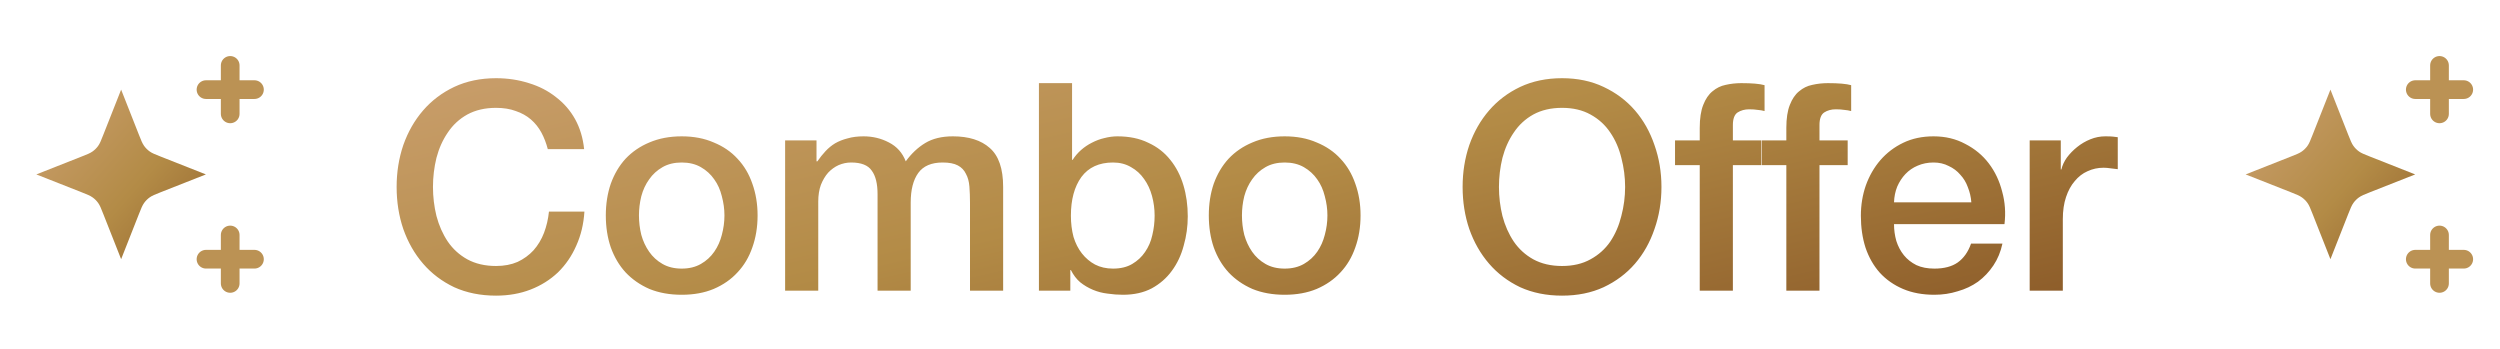 <svg width="86" height="12" viewBox="0 0 86 12" fill="none" xmlns="http://www.w3.org/2000/svg">
<path d="M4.167 3.083L3.554 4.636C3.476 4.835 3.437 4.934 3.377 5.018C3.324 5.092 3.259 5.157 3.184 5.21C3.101 5.27 3.002 5.309 2.803 5.387L1.25 6L2.803 6.612C3.002 6.69 3.101 6.73 3.184 6.79C3.259 6.843 3.324 6.908 3.377 6.982C3.437 7.066 3.476 7.165 3.554 7.363L4.167 8.916L4.779 7.363C4.857 7.165 4.897 7.066 4.957 6.982C5.01 6.908 5.075 6.843 5.149 6.79C5.233 6.73 5.332 6.69 5.53 6.612L7.083 6L5.53 5.387C5.332 5.309 5.233 5.27 5.149 5.21C5.075 5.157 5.01 5.092 4.957 5.018C4.897 4.934 4.857 4.835 4.779 4.636L4.167 3.083Z" fill="url(#paint0_linear_6818_20944)"/>
<path d="M7.919 2.25V3.917M7.086 3.083H8.753M7.919 8.083V9.75M7.086 8.917H8.753" stroke="#BB9254" stroke-width="0.643" stroke-linecap="round"/>
<path d="M18.844 5.13C18.79 4.923 18.717 4.733 18.624 4.56C18.53 4.387 18.41 4.237 18.264 4.11C18.117 3.983 17.944 3.887 17.744 3.82C17.55 3.747 17.324 3.71 17.064 3.71C16.684 3.71 16.354 3.787 16.074 3.94C15.8 4.093 15.577 4.3 15.404 4.56C15.23 4.813 15.1 5.103 15.014 5.43C14.934 5.757 14.894 6.09 14.894 6.43C14.894 6.77 14.934 7.103 15.014 7.43C15.1 7.757 15.23 8.05 15.404 8.31C15.577 8.563 15.8 8.767 16.074 8.92C16.354 9.073 16.684 9.15 17.064 9.15C17.344 9.15 17.59 9.103 17.804 9.01C18.017 8.91 18.2 8.777 18.354 8.61C18.507 8.437 18.627 8.237 18.714 8.01C18.8 7.783 18.857 7.54 18.884 7.28H20.104C20.077 7.707 19.984 8.097 19.824 8.45C19.67 8.803 19.46 9.11 19.194 9.37C18.927 9.623 18.614 9.82 18.254 9.96C17.894 10.1 17.497 10.17 17.064 10.17C16.53 10.17 16.05 10.073 15.624 9.88C15.204 9.68 14.847 9.41 14.554 9.07C14.26 8.73 14.034 8.333 13.874 7.88C13.72 7.427 13.644 6.943 13.644 6.43C13.644 5.923 13.72 5.443 13.874 4.99C14.034 4.537 14.26 4.14 14.554 3.8C14.847 3.46 15.204 3.19 15.624 2.99C16.05 2.79 16.53 2.69 17.064 2.69C17.464 2.69 17.84 2.747 18.194 2.86C18.547 2.967 18.857 3.127 19.124 3.34C19.397 3.547 19.617 3.8 19.784 4.1C19.95 4.4 20.054 4.743 20.094 5.13H18.844ZM23.451 10.14C23.037 10.14 22.667 10.073 22.34 9.94C22.02 9.8 21.747 9.61 21.52 9.37C21.3 9.13 21.131 8.843 21.011 8.51C20.897 8.177 20.84 7.81 20.84 7.41C20.84 7.017 20.897 6.653 21.011 6.32C21.131 5.987 21.3 5.7 21.52 5.46C21.747 5.22 22.02 5.033 22.34 4.9C22.667 4.76 23.037 4.69 23.451 4.69C23.864 4.69 24.23 4.76 24.55 4.9C24.877 5.033 25.151 5.22 25.37 5.46C25.597 5.7 25.767 5.987 25.881 6.32C26 6.653 26.061 7.017 26.061 7.41C26.061 7.81 26 8.177 25.881 8.51C25.767 8.843 25.597 9.13 25.37 9.37C25.151 9.61 24.877 9.8 24.55 9.94C24.23 10.073 23.864 10.14 23.451 10.14ZM23.451 9.24C23.704 9.24 23.924 9.187 24.11 9.08C24.297 8.973 24.451 8.833 24.57 8.66C24.691 8.487 24.777 8.293 24.831 8.08C24.89 7.86 24.921 7.637 24.921 7.41C24.921 7.19 24.89 6.97 24.831 6.75C24.777 6.53 24.691 6.337 24.57 6.17C24.451 5.997 24.297 5.857 24.11 5.75C23.924 5.643 23.704 5.59 23.451 5.59C23.197 5.59 22.977 5.643 22.791 5.75C22.604 5.857 22.451 5.997 22.331 6.17C22.21 6.337 22.12 6.53 22.061 6.75C22.007 6.97 21.98 7.19 21.98 7.41C21.98 7.637 22.007 7.86 22.061 8.08C22.12 8.293 22.21 8.487 22.331 8.66C22.451 8.833 22.604 8.973 22.791 9.08C22.977 9.187 23.197 9.24 23.451 9.24ZM27.008 4.83H28.088V5.55H28.118C28.205 5.423 28.298 5.307 28.398 5.2C28.498 5.093 28.608 5.003 28.728 4.93C28.855 4.857 28.998 4.8 29.158 4.76C29.318 4.713 29.502 4.69 29.708 4.69C30.021 4.69 30.311 4.76 30.578 4.9C30.852 5.04 31.045 5.257 31.158 5.55C31.352 5.283 31.575 5.073 31.828 4.92C32.081 4.767 32.398 4.69 32.778 4.69C33.325 4.69 33.748 4.823 34.048 5.09C34.355 5.357 34.508 5.803 34.508 6.43V10H33.368V6.98C33.368 6.773 33.361 6.587 33.348 6.42C33.335 6.247 33.295 6.1 33.228 5.98C33.168 5.853 33.075 5.757 32.948 5.69C32.822 5.623 32.648 5.59 32.428 5.59C32.041 5.59 31.762 5.71 31.588 5.95C31.415 6.19 31.328 6.53 31.328 6.97V10H30.188V6.68C30.188 6.32 30.122 6.05 29.988 5.87C29.861 5.683 29.625 5.59 29.278 5.59C29.131 5.59 28.988 5.62 28.848 5.68C28.715 5.74 28.595 5.827 28.488 5.94C28.388 6.053 28.305 6.193 28.238 6.36C28.178 6.527 28.148 6.717 28.148 6.93V10H27.008V4.83ZM35.739 2.86H36.879V5.5H36.899C36.979 5.373 37.076 5.26 37.189 5.16C37.303 5.06 37.426 4.977 37.559 4.91C37.699 4.837 37.843 4.783 37.989 4.75C38.143 4.71 38.293 4.69 38.439 4.69C38.846 4.69 39.199 4.763 39.499 4.91C39.806 5.05 40.059 5.247 40.259 5.5C40.459 5.747 40.609 6.037 40.709 6.37C40.809 6.703 40.859 7.06 40.859 7.44C40.859 7.787 40.813 8.123 40.719 8.45C40.633 8.777 40.496 9.067 40.309 9.32C40.129 9.567 39.899 9.767 39.619 9.92C39.339 10.067 39.009 10.14 38.629 10.14C38.456 10.14 38.279 10.127 38.099 10.1C37.926 10.08 37.759 10.037 37.599 9.97C37.439 9.903 37.293 9.817 37.159 9.71C37.033 9.603 36.926 9.463 36.839 9.29H36.819V10H35.739V2.86ZM39.719 7.42C39.719 7.187 39.689 6.96 39.629 6.74C39.569 6.52 39.479 6.327 39.359 6.16C39.239 5.987 39.089 5.85 38.909 5.75C38.729 5.643 38.523 5.59 38.289 5.59C37.809 5.59 37.446 5.757 37.199 6.09C36.959 6.423 36.839 6.867 36.839 7.42C36.839 7.68 36.869 7.923 36.929 8.15C36.996 8.37 37.093 8.56 37.219 8.72C37.346 8.88 37.496 9.007 37.669 9.1C37.849 9.193 38.056 9.24 38.289 9.24C38.549 9.24 38.769 9.187 38.949 9.08C39.129 8.973 39.276 8.837 39.389 8.67C39.509 8.497 39.593 8.303 39.639 8.09C39.693 7.87 39.719 7.647 39.719 7.42ZM44.193 10.14C43.779 10.14 43.409 10.073 43.083 9.94C42.763 9.8 42.489 9.61 42.263 9.37C42.043 9.13 41.873 8.843 41.753 8.51C41.639 8.177 41.583 7.81 41.583 7.41C41.583 7.017 41.639 6.653 41.753 6.32C41.873 5.987 42.043 5.7 42.263 5.46C42.489 5.22 42.763 5.033 43.083 4.9C43.409 4.76 43.779 4.69 44.193 4.69C44.606 4.69 44.973 4.76 45.293 4.9C45.619 5.033 45.893 5.22 46.113 5.46C46.339 5.7 46.509 5.987 46.623 6.32C46.743 6.653 46.803 7.017 46.803 7.41C46.803 7.81 46.743 8.177 46.623 8.51C46.509 8.843 46.339 9.13 46.113 9.37C45.893 9.61 45.619 9.8 45.293 9.94C44.973 10.073 44.606 10.14 44.193 10.14ZM44.193 9.24C44.446 9.24 44.666 9.187 44.853 9.08C45.039 8.973 45.193 8.833 45.313 8.66C45.433 8.487 45.519 8.293 45.573 8.08C45.633 7.86 45.663 7.637 45.663 7.41C45.663 7.19 45.633 6.97 45.573 6.75C45.519 6.53 45.433 6.337 45.313 6.17C45.193 5.997 45.039 5.857 44.853 5.75C44.666 5.643 44.446 5.59 44.193 5.59C43.939 5.59 43.719 5.643 43.533 5.75C43.346 5.857 43.193 5.997 43.073 6.17C42.953 6.337 42.863 6.53 42.803 6.75C42.749 6.97 42.723 7.19 42.723 7.41C42.723 7.637 42.749 7.86 42.803 8.08C42.863 8.293 42.953 8.487 43.073 8.66C43.193 8.833 43.346 8.973 43.533 9.08C43.719 9.187 43.939 9.24 44.193 9.24ZM53.734 3.71C53.354 3.71 53.024 3.787 52.744 3.94C52.47 4.093 52.247 4.3 52.074 4.56C51.9 4.813 51.77 5.103 51.684 5.43C51.604 5.757 51.564 6.09 51.564 6.43C51.564 6.77 51.604 7.103 51.684 7.43C51.77 7.757 51.9 8.05 52.074 8.31C52.247 8.563 52.47 8.767 52.744 8.92C53.024 9.073 53.354 9.15 53.734 9.15C54.114 9.15 54.44 9.073 54.714 8.92C54.994 8.767 55.22 8.563 55.394 8.31C55.567 8.05 55.694 7.757 55.774 7.43C55.86 7.103 55.904 6.77 55.904 6.43C55.904 6.09 55.86 5.757 55.774 5.43C55.694 5.103 55.567 4.813 55.394 4.56C55.22 4.3 54.994 4.093 54.714 3.94C54.44 3.787 54.114 3.71 53.734 3.71ZM53.734 2.69C54.267 2.69 54.744 2.79 55.164 2.99C55.59 3.19 55.95 3.46 56.244 3.8C56.537 4.14 56.76 4.537 56.914 4.99C57.074 5.443 57.154 5.923 57.154 6.43C57.154 6.943 57.074 7.427 56.914 7.88C56.76 8.333 56.537 8.73 56.244 9.07C55.95 9.41 55.59 9.68 55.164 9.88C54.744 10.073 54.267 10.17 53.734 10.17C53.2 10.17 52.72 10.073 52.294 9.88C51.874 9.68 51.517 9.41 51.224 9.07C50.93 8.73 50.704 8.333 50.544 7.88C50.39 7.427 50.314 6.943 50.314 6.43C50.314 5.923 50.39 5.443 50.544 4.99C50.704 4.537 50.93 4.14 51.224 3.8C51.517 3.46 51.874 3.19 52.294 2.99C52.72 2.79 53.2 2.69 53.734 2.69ZM57.621 4.83H58.471V4.4C58.471 4.073 58.511 3.81 58.591 3.61C58.671 3.403 58.778 3.247 58.911 3.14C59.045 3.027 59.195 2.953 59.361 2.92C59.535 2.88 59.715 2.86 59.901 2.86C60.268 2.86 60.535 2.883 60.701 2.93V3.82C60.628 3.8 60.548 3.787 60.461 3.78C60.381 3.767 60.285 3.76 60.171 3.76C60.018 3.76 59.885 3.797 59.771 3.87C59.665 3.943 59.611 4.087 59.611 4.3V4.83H60.581V5.68H59.611V10H58.471V5.68H57.621V4.83ZM60.6 4.83H61.45V4.4C61.45 4.073 61.49 3.81 61.57 3.61C61.65 3.403 61.756 3.247 61.89 3.14C62.023 3.027 62.173 2.953 62.34 2.92C62.513 2.88 62.693 2.86 62.88 2.86C63.246 2.86 63.513 2.883 63.68 2.93V3.82C63.606 3.8 63.526 3.787 63.44 3.78C63.36 3.767 63.263 3.76 63.15 3.76C62.996 3.76 62.863 3.797 62.75 3.87C62.643 3.943 62.59 4.087 62.59 4.3V4.83H63.56V5.68H62.59V10H61.45V5.68H60.6V4.83ZM67.814 6.96C67.801 6.78 67.761 6.607 67.694 6.44C67.634 6.273 67.547 6.13 67.434 6.01C67.327 5.883 67.194 5.783 67.034 5.71C66.881 5.63 66.707 5.59 66.514 5.59C66.314 5.59 66.131 5.627 65.964 5.7C65.804 5.767 65.664 5.863 65.544 5.99C65.431 6.11 65.337 6.253 65.264 6.42C65.197 6.587 65.161 6.767 65.154 6.96H67.814ZM65.154 7.71C65.154 7.91 65.181 8.103 65.234 8.29C65.294 8.477 65.381 8.64 65.494 8.78C65.607 8.92 65.751 9.033 65.924 9.12C66.097 9.2 66.304 9.24 66.544 9.24C66.877 9.24 67.144 9.17 67.344 9.03C67.551 8.883 67.704 8.667 67.804 8.38H68.884C68.824 8.66 68.721 8.91 68.574 9.13C68.427 9.35 68.251 9.537 68.044 9.69C67.837 9.837 67.604 9.947 67.344 10.02C67.091 10.1 66.824 10.14 66.544 10.14C66.137 10.14 65.777 10.073 65.464 9.94C65.151 9.807 64.884 9.62 64.664 9.38C64.451 9.14 64.287 8.853 64.174 8.52C64.067 8.187 64.014 7.82 64.014 7.42C64.014 7.053 64.071 6.707 64.184 6.38C64.304 6.047 64.471 5.757 64.684 5.51C64.904 5.257 65.167 5.057 65.474 4.91C65.781 4.763 66.127 4.69 66.514 4.69C66.921 4.69 67.284 4.777 67.604 4.95C67.931 5.117 68.201 5.34 68.414 5.62C68.627 5.9 68.781 6.223 68.874 6.59C68.974 6.95 69.001 7.323 68.954 7.71H65.154ZM69.821 4.83H70.891V5.83H70.911C70.944 5.69 71.007 5.553 71.101 5.42C71.201 5.287 71.317 5.167 71.451 5.06C71.591 4.947 71.744 4.857 71.911 4.79C72.077 4.723 72.247 4.69 72.421 4.69C72.554 4.69 72.644 4.693 72.691 4.7C72.744 4.707 72.797 4.713 72.851 4.72V5.82C72.771 5.807 72.687 5.797 72.601 5.79C72.521 5.777 72.441 5.77 72.361 5.77C72.167 5.77 71.984 5.81 71.811 5.89C71.644 5.963 71.497 6.077 71.371 6.23C71.244 6.377 71.144 6.56 71.071 6.78C70.997 7 70.961 7.253 70.961 7.54V10H69.821V4.83Z" fill="url(#paint1_linear_6818_20944)"/>
<path d="M80.167 3.083L79.554 4.636C79.476 4.835 79.437 4.934 79.377 5.018C79.324 5.092 79.259 5.157 79.184 5.21C79.101 5.27 79.001 5.309 78.803 5.387L77.25 6L78.803 6.612C79.001 6.69 79.101 6.73 79.184 6.79C79.259 6.843 79.324 6.908 79.377 6.982C79.437 7.066 79.476 7.165 79.554 7.363L80.167 8.916L80.779 7.363C80.858 7.165 80.897 7.066 80.957 6.982C81.01 6.908 81.075 6.843 81.149 6.79C81.233 6.73 81.332 6.69 81.53 6.612L83.083 6L81.53 5.387C81.332 5.309 81.233 5.27 81.149 5.21C81.075 5.157 81.01 5.092 80.957 5.018C80.897 4.934 80.858 4.835 80.779 4.636L80.167 3.083Z" fill="url(#paint2_linear_6818_20944)"/>
<path d="M83.919 2.25V3.917M83.086 3.083H84.753M83.919 8.083V9.75M83.086 8.917H84.753" stroke="#BB9254" stroke-width="0.643" stroke-linecap="round"/>
<defs>
<linearGradient id="paint0_linear_6818_20944" x1="1.246" y1="2.25" x2="9.197" y2="9.239" gradientUnits="userSpaceOnUse">
<stop stop-color="#CFA376"/>
<stop offset="0.505" stop-color="#B38B46"/>
<stop offset="1" stop-color="#855324"/>
</linearGradient>
<linearGradient id="paint1_linear_6818_20944" x1="12.971" y1="3.54339e-08" x2="18.521" y2="24.391" gradientUnits="userSpaceOnUse">
<stop stop-color="#CFA376"/>
<stop offset="0.505" stop-color="#B38B46"/>
<stop offset="1" stop-color="#855324"/>
</linearGradient>
<linearGradient id="paint2_linear_6818_20944" x1="77.246" y1="2.25" x2="85.197" y2="9.239" gradientUnits="userSpaceOnUse">
<stop stop-color="#CFA376"/>
<stop offset="0.505" stop-color="#B38B46"/>
<stop offset="1" stop-color="#855324"/>
</linearGradient>
</defs>
</svg>
